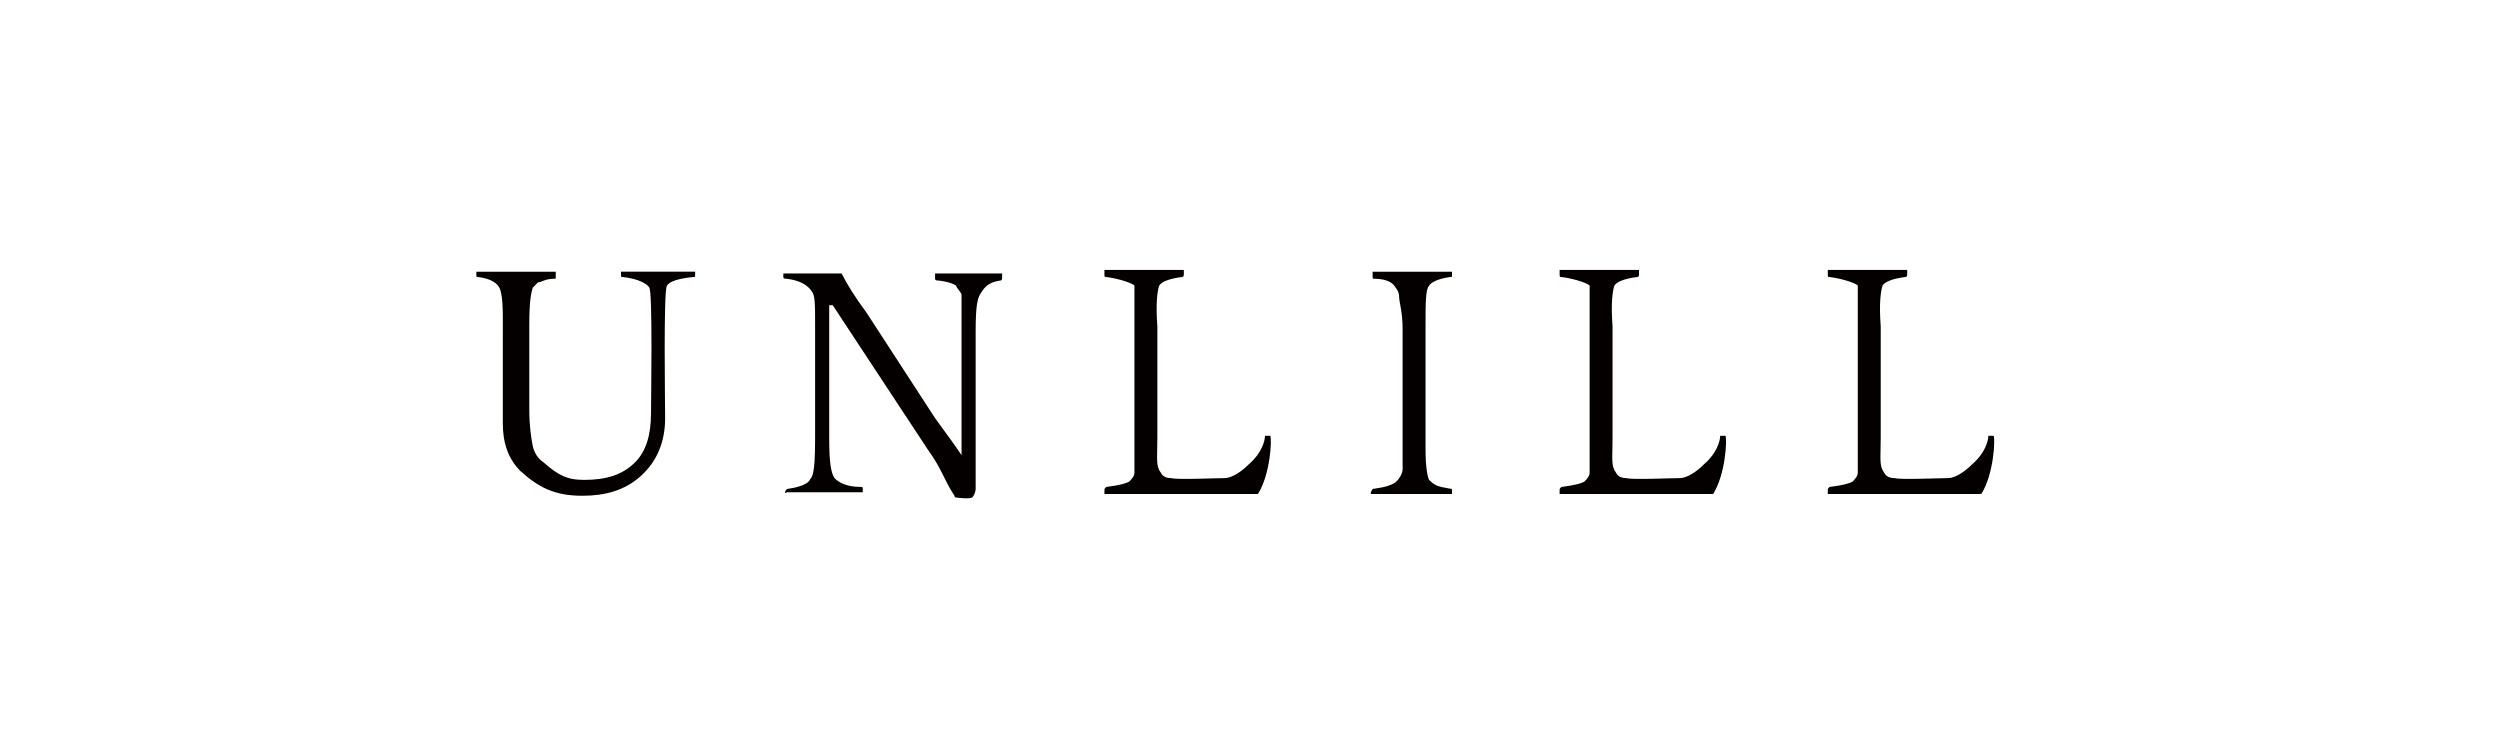 <?xml version="1.0" encoding="utf-8"?>
<!-- Generator: Adobe Illustrator 25.2.1, SVG Export Plug-In . SVG Version: 6.00 Build 0)  -->
<svg version="1.1" id="レイヤー_1" xmlns="http://www.w3.org/2000/svg" xmlns:xlink="http://www.w3.org/1999/xlink" x="0px"
	 y="0px" viewBox="0 0 141.7 42.5" style="enable-background:new 0 0 141.7 42.5;" xml:space="preserve">
<style type="text/css">
	.st0{display:none;}
	.st1{fill:#040000;}
</style>
<rect x="-2.4" class="st0" width="144.2" height="42.5"/>
<g>
	<path class="st1" d="M77.9,27.7c0.7-0.1,0.9-0.2,1.1-0.3c0.2-0.1,0.5-0.5,0.5-0.8c0-0.3,0-0.9,0-1.7v-6.3c0-0.9-0.2-1.5-0.2-1.8
		c0-0.2-0.1-0.4-0.2-0.5c-0.1-0.2-0.4-0.5-1.2-0.5c-0.1,0-0.1,0-0.1-0.2c0-0.2,0-0.2,0-0.2s1.9,0,2.2,0c0.4,0,2.3,0,2.3,0s0,0,0,0.2
		c0,0.1,0,0.1-0.1,0.1c-0.7,0.1-1.1,0.3-1.2,0.5c-0.2,0.2-0.2,1-0.2,2.3v7c0,0.9,0.1,1.5,0.2,1.7c0.1,0.1,0.2,0.2,0.4,0.3
		c0.2,0.1,0.3,0.1,0.8,0.2c0.1,0,0.1,0,0.1,0.2c0,0.2,0,0.1,0,0.1s-1.6,0-2.3,0c-0.6,0-2.3,0-2.3,0s0,0,0-0.1
		C77.8,27.7,77.8,27.7,77.9,27.7z"/>
	<path class="st1" d="M35.2,15.4c0,0,1.6,0,2,0c0.5,0,2.2,0,2.2,0s0,0,0,0.2c0,0.1,0,0.1-0.1,0.1c-1,0.1-1.4,0.3-1.5,0.5
		c-0.2,0.3-0.1,6.8-0.1,7.5c0,1.4-0.5,2.5-1.4,3.3c-0.9,0.8-2,1.1-3.3,1.1c-1.6,0-2.5-0.5-3.5-1.4c-0.7-0.7-1-1.6-1-2.7l0-3.4V18
		c0-1.1-0.1-1.5-0.2-1.7c-0.1-0.2-0.4-0.5-1.2-0.6c-0.1,0-0.1,0-0.1-0.1c0-0.2,0-0.2,0-0.2s1.6,0,2.2,0c0.6,0,2.3,0,2.3,0
		s0,0.1,0,0.3c0,0.1,0,0.1-0.1,0.1c-0.5,0-0.7,0.2-0.9,0.2c-0.1,0.1-0.2,0.2-0.3,0.3c-0.1,0.3-0.2,0.8-0.2,2.1v2.3l0,2.5
		c0,0.9,0.1,1.6,0.2,2.1c0.1,0.4,0.3,0.7,0.6,0.9c0.8,0.7,1.3,1,2.3,1c1.3,0,2.2-0.3,2.9-1c0.6-0.6,0.9-1.5,0.9-2.8
		c0-0.7,0.1-6.9-0.1-7.1c-0.1-0.2-0.6-0.5-1.5-0.6c-0.1,0-0.1,0-0.1-0.1C35.2,15.5,35.2,15.4,35.2,15.4z"/>
	<path class="st1" d="M47.2,17.3H47l0,7.6c0,1.3,0.1,1.9,0.3,2.2c0.2,0.2,0.6,0.5,1.5,0.5c0.1,0,0.1,0,0.1,0.2c0,0.1,0,0.1,0,0.1
		s-1.9,0-2.2,0c-0.2,0-2.1,0-2.1,0s-0.1,0.1-0.1,0c0-0.1,0.1-0.2,0.2-0.2c0.7-0.1,1.1-0.3,1.2-0.5c0.1-0.2,0.3-0.1,0.3-2.3l0-6.6
		c0-1,0-1.6-0.2-1.8c-0.2-0.3-0.6-0.6-1.4-0.7c-0.1,0-0.2,0-0.2-0.1c0-0.2,0-0.2,0-0.2s1.2,0,1.7,0c0.6,0,1.1,0,1.6,0
		c0.3,0.6,0.8,1.4,1.4,2.2l3.9,6c0.8,1.1,1.1,1.5,1.5,2.1c0,0,0-8.9,0-9.1c0-0.1-0.3-0.4-0.3-0.5c0,0-0.2-0.2-1-0.3
		c-0.1,0-0.2,0-0.2-0.1c0-0.2,0-0.3,0-0.3s1.7,0,2,0c0.5,0,1.8,0,1.8,0s0,0,0,0.2c0,0.1,0,0.2-0.1,0.2c-0.7,0.1-0.9,0.4-1.1,0.7
		c-0.2,0.3-0.3,0.7-0.3,2.2c0,0,0,7.8,0,8.9c0,0.2-0.1,0.4-0.2,0.5c-0.2,0.1-0.9,0-0.9,0c0,0-0.1,0-0.1-0.1
		c-0.6-0.9-0.7-1.5-1.5-2.6L47.2,17.3z"/>
	<path class="st1" d="M71.3,28c-1.3,0-2.5,0-4.2,0c-1.4,0-4.5,0-4.5,0s0,0,0-0.2c0-0.1,0-0.1,0.1-0.2c0.8-0.1,1.1-0.2,1.3-0.3
		c0.1-0.1,0.3-0.3,0.3-0.5c0-0.7,0-10.4,0-10.6c0-0.1-0.8-0.4-1.6-0.5c-0.1,0-0.1,0-0.1-0.2c0-0.2,0-0.2,0-0.2s1.9,0,2.2,0
		c0.4,0,2.3,0,2.3,0s0,0,0,0.2c0,0.1,0,0.2-0.1,0.2c-0.8,0.1-1.2,0.3-1.3,0.5c-0.1,0.3-0.2,1-0.1,2.3l0,6.3c0,1.2-0.1,1.6,0.2,2
		c0.1,0.2,0.3,0.3,0.6,0.3c0.3,0.1,2.5,0,3,0c0.3,0,0.8-0.2,1.4-0.8c0.7-0.6,0.9-1.3,0.9-1.6l0.3,0C72.1,24.9,72,26.9,71.3,28z"/>
	<path class="st1" d="M97.1,28c-1.3,0-2.5,0-4.2,0c-1.4,0-4.5,0-4.5,0s0,0,0-0.2c0-0.1,0-0.1,0.1-0.2c0.8-0.1,1.1-0.2,1.3-0.3
		c0.1-0.1,0.3-0.3,0.3-0.5c0-0.7,0-10.4,0-10.6c0-0.1-0.8-0.4-1.6-0.5c-0.1,0-0.1,0-0.1-0.2c0-0.2,0-0.2,0-0.2s1.9,0,2.2,0
		c0.4,0,2.3,0,2.3,0s0,0,0,0.2c0,0.1,0,0.2-0.1,0.2c-0.8,0.1-1.2,0.3-1.3,0.5c-0.1,0.3-0.2,1-0.1,2.3l0,6.3c0,1.2-0.1,1.6,0.2,2
		c0.1,0.2,0.3,0.3,0.6,0.3c0.3,0.1,2.5,0,3,0c0.3,0,0.8-0.2,1.4-0.8c0.7-0.6,0.9-1.3,0.9-1.6l0.3,0C97.9,24.9,97.8,26.9,97.1,28z"/>
	<path class="st1" d="M112.3,28c-1.3,0-2.5,0-4.2,0c-1.4,0-4.5,0-4.5,0s0,0,0-0.2c0-0.1,0-0.1,0.1-0.2c0.8-0.1,1.1-0.2,1.3-0.3
		c0.1-0.1,0.3-0.3,0.3-0.5c0-0.7,0-10.4,0-10.6c0-0.1-0.8-0.4-1.6-0.5c-0.1,0-0.1,0-0.1-0.2c0-0.2,0-0.2,0-0.2s1.9,0,2.2,0
		c0.4,0,2.3,0,2.3,0s0,0,0,0.2c0,0.1,0,0.2-0.1,0.2c-0.8,0.1-1.2,0.3-1.3,0.5c-0.1,0.3-0.2,1-0.1,2.3l0,6.3c0,1.2-0.1,1.6,0.2,2
		c0.1,0.2,0.3,0.3,0.6,0.3c0.3,0.1,2.5,0,3,0c0.3,0,0.8-0.2,1.4-0.8c0.7-0.6,0.9-1.3,0.9-1.6l0.3,0C113.1,24.9,113,26.9,112.3,28z"
		/>
</g>
</svg>
